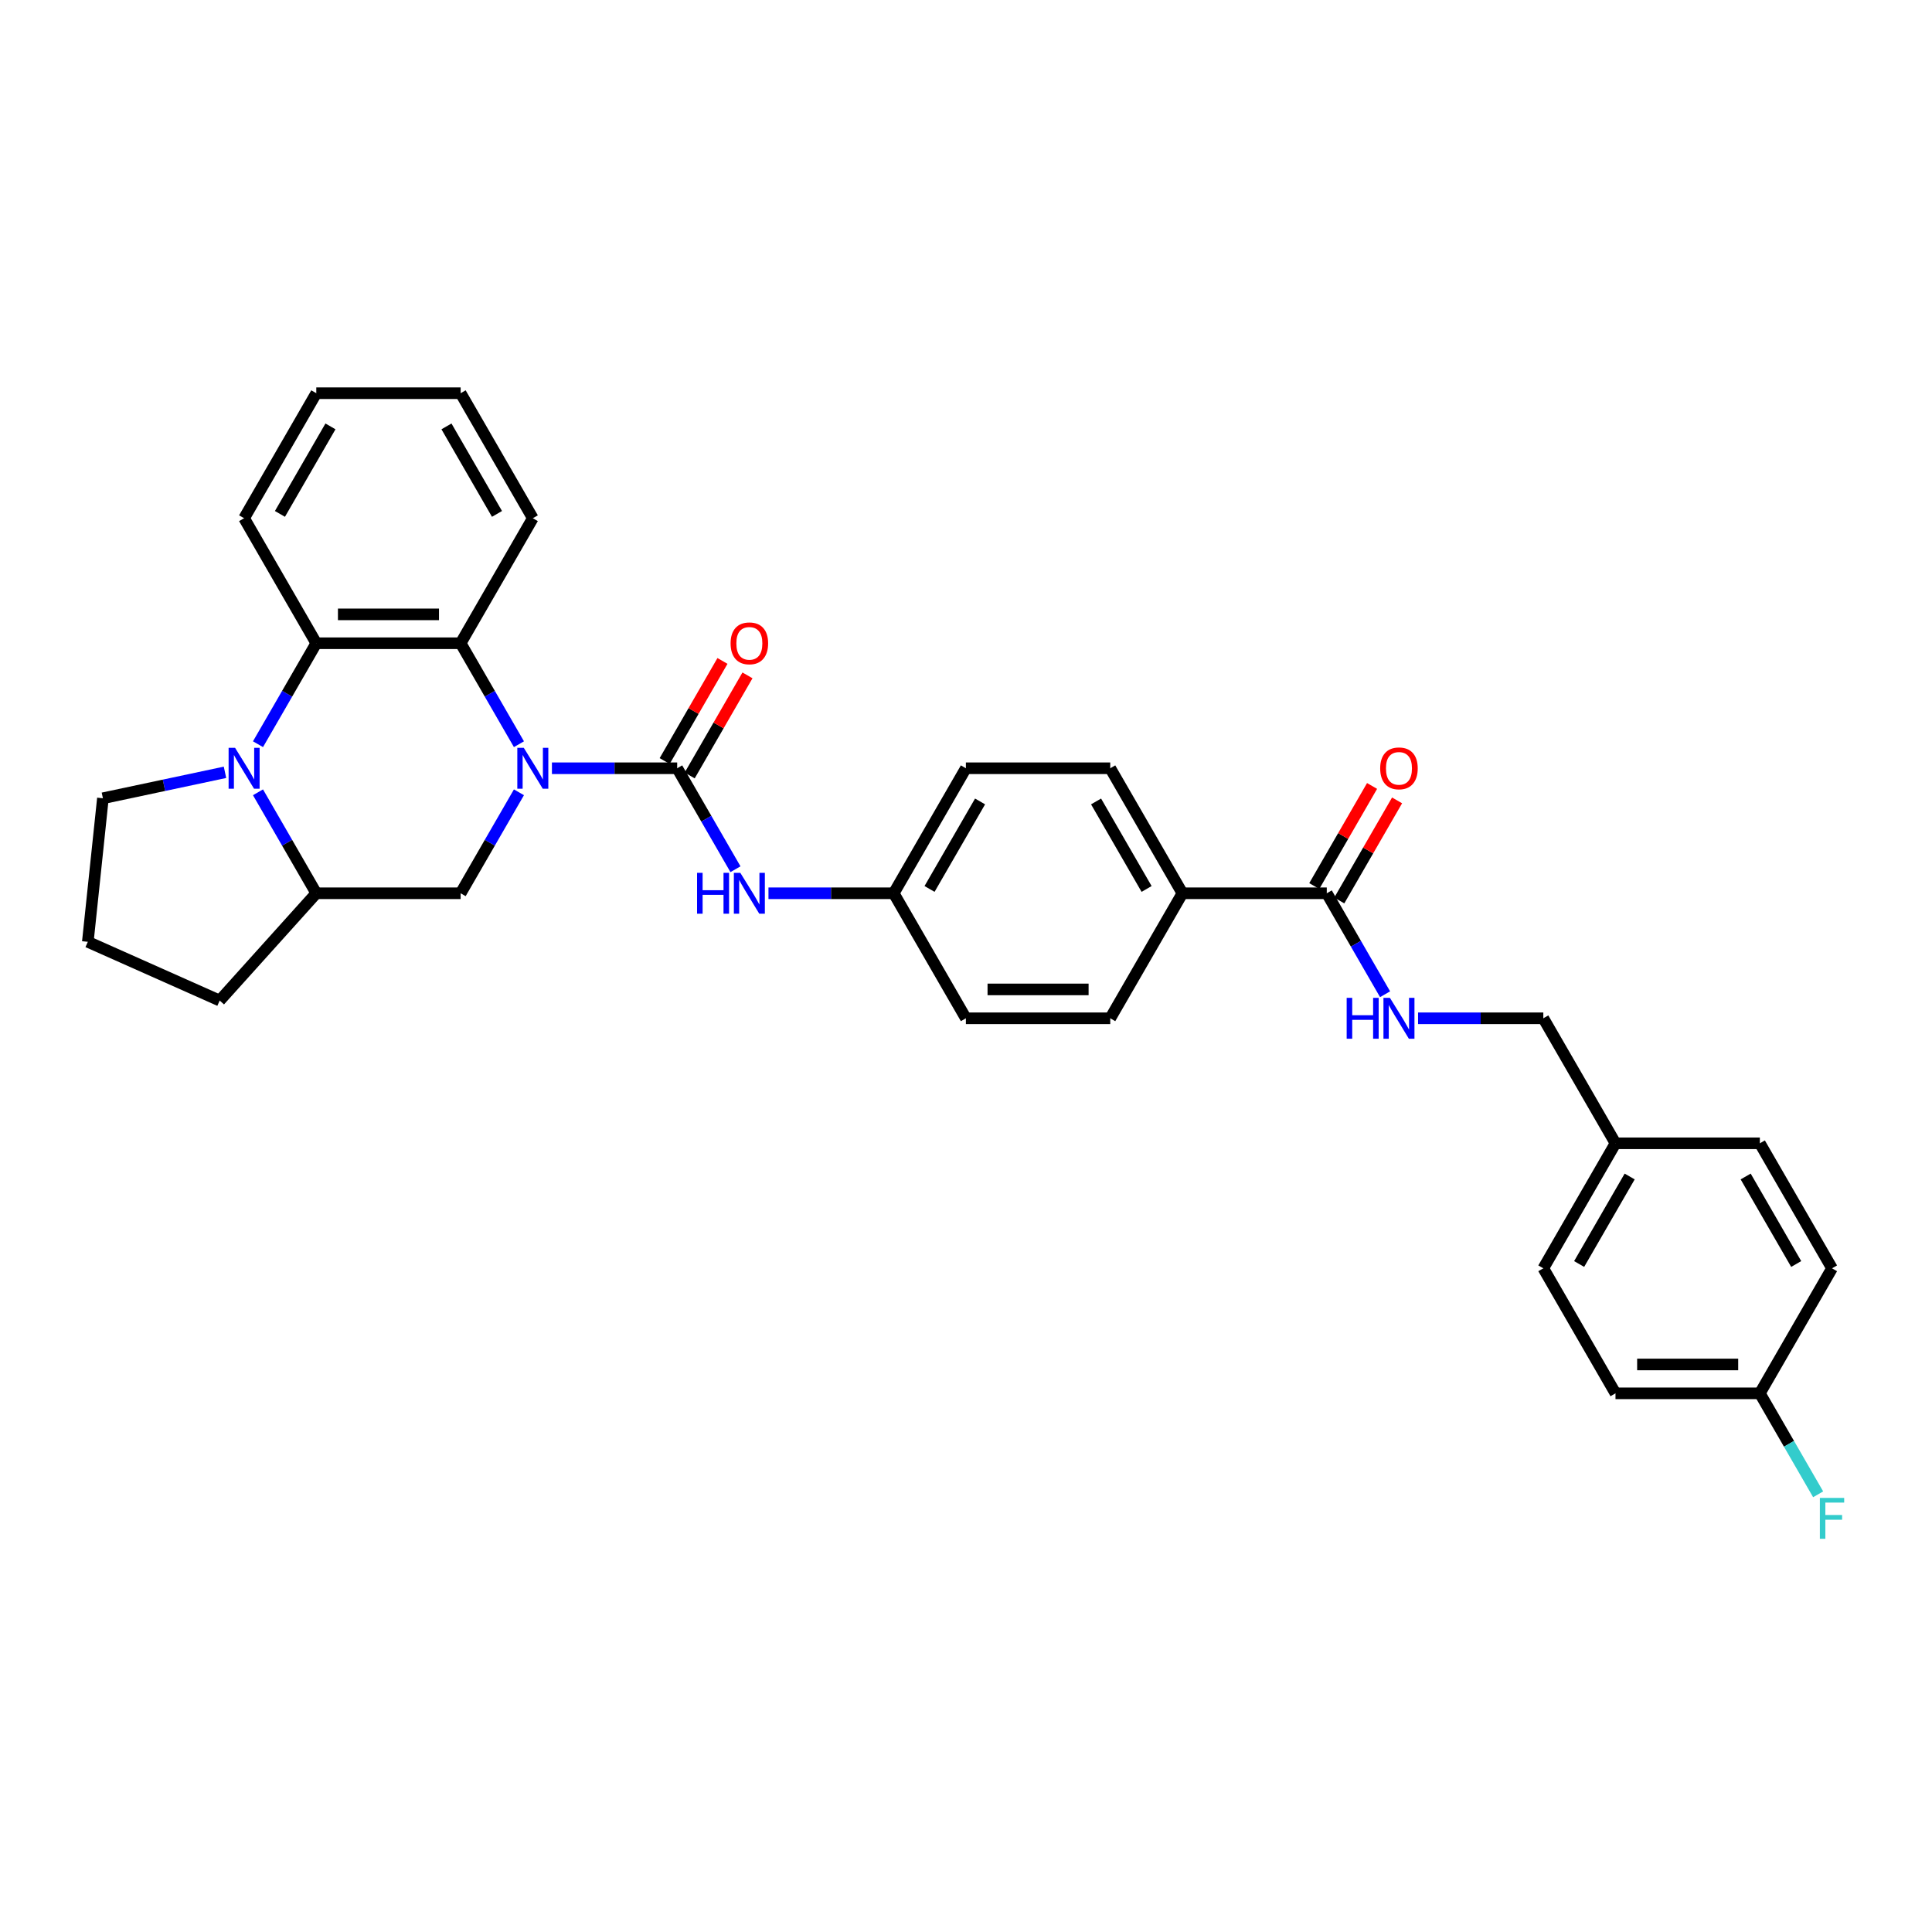 <?xml version='1.0' encoding='iso-8859-1'?>
<svg version='1.1' baseProfile='full'
              xmlns='http://www.w3.org/2000/svg'
                      xmlns:rdkit='http://www.rdkit.org/xml'
                      xmlns:xlink='http://www.w3.org/1999/xlink'
                  xml:space='preserve'
width='1000px' height='1000px' viewBox='0 0 1000 1000'>
<!-- END OF HEADER -->
<rect style='opacity:1.0;fill:#FFFFFF;stroke:none' width='1000' height='1000' x='0' y='0'> </rect>
<path class='bond-0' d='M 285.68,397.648 L 318.093,397.648' style='fill:none;fill-rule:evenodd;stroke:#0000FF;stroke-width:6px;stroke-linecap:butt;stroke-linejoin:miter;stroke-opacity:1' />
<path class='bond-0' d='M 318.093,397.648 L 350.506,397.648' style='fill:none;fill-rule:evenodd;stroke:#000000;stroke-width:6px;stroke-linecap:butt;stroke-linejoin:miter;stroke-opacity:1' />
<path class='bond-2' d='M 268.601,385.2 L 253.514,359.07' style='fill:none;fill-rule:evenodd;stroke:#0000FF;stroke-width:6px;stroke-linecap:butt;stroke-linejoin:miter;stroke-opacity:1' />
<path class='bond-2' d='M 253.514,359.07 L 238.428,332.94' style='fill:none;fill-rule:evenodd;stroke:#000000;stroke-width:6px;stroke-linecap:butt;stroke-linejoin:miter;stroke-opacity:1' />
<path class='bond-4' d='M 268.601,410.096 L 253.514,436.226' style='fill:none;fill-rule:evenodd;stroke:#0000FF;stroke-width:6px;stroke-linecap:butt;stroke-linejoin:miter;stroke-opacity:1' />
<path class='bond-4' d='M 253.514,436.226 L 238.428,462.356' style='fill:none;fill-rule:evenodd;stroke:#000000;stroke-width:6px;stroke-linecap:butt;stroke-linejoin:miter;stroke-opacity:1' />
<path class='bond-6' d='M 350.506,397.648 L 365.592,423.778' style='fill:none;fill-rule:evenodd;stroke:#000000;stroke-width:6px;stroke-linecap:butt;stroke-linejoin:miter;stroke-opacity:1' />
<path class='bond-6' d='M 365.592,423.778 L 380.678,449.908' style='fill:none;fill-rule:evenodd;stroke:#0000FF;stroke-width:6px;stroke-linecap:butt;stroke-linejoin:miter;stroke-opacity:1' />
<path class='bond-9' d='M 356.977,401.384 L 371.934,375.478' style='fill:none;fill-rule:evenodd;stroke:#000000;stroke-width:6px;stroke-linecap:butt;stroke-linejoin:miter;stroke-opacity:1' />
<path class='bond-9' d='M 371.934,375.478 L 386.89,349.572' style='fill:none;fill-rule:evenodd;stroke:#FF0000;stroke-width:6px;stroke-linecap:butt;stroke-linejoin:miter;stroke-opacity:1' />
<path class='bond-9' d='M 344.035,393.912 L 358.992,368.006' style='fill:none;fill-rule:evenodd;stroke:#000000;stroke-width:6px;stroke-linecap:butt;stroke-linejoin:miter;stroke-opacity:1' />
<path class='bond-9' d='M 358.992,368.006 L 373.949,342.1' style='fill:none;fill-rule:evenodd;stroke:#FF0000;stroke-width:6px;stroke-linecap:butt;stroke-linejoin:miter;stroke-opacity:1' />
<path class='bond-1' d='M 133.537,410.096 L 148.624,436.226' style='fill:none;fill-rule:evenodd;stroke:#0000FF;stroke-width:6px;stroke-linecap:butt;stroke-linejoin:miter;stroke-opacity:1' />
<path class='bond-1' d='M 148.624,436.226 L 163.71,462.356' style='fill:none;fill-rule:evenodd;stroke:#000000;stroke-width:6px;stroke-linecap:butt;stroke-linejoin:miter;stroke-opacity:1' />
<path class='bond-15' d='M 116.458,399.75 L 84.861,406.467' style='fill:none;fill-rule:evenodd;stroke:#0000FF;stroke-width:6px;stroke-linecap:butt;stroke-linejoin:miter;stroke-opacity:1' />
<path class='bond-15' d='M 84.861,406.467 L 53.265,413.183' style='fill:none;fill-rule:evenodd;stroke:#000000;stroke-width:6px;stroke-linecap:butt;stroke-linejoin:miter;stroke-opacity:1' />
<path class='bond-32' d='M 133.537,385.2 L 148.624,359.07' style='fill:none;fill-rule:evenodd;stroke:#0000FF;stroke-width:6px;stroke-linecap:butt;stroke-linejoin:miter;stroke-opacity:1' />
<path class='bond-32' d='M 148.624,359.07 L 163.71,332.94' style='fill:none;fill-rule:evenodd;stroke:#000000;stroke-width:6px;stroke-linecap:butt;stroke-linejoin:miter;stroke-opacity:1' />
<path class='bond-3' d='M 238.428,332.94 L 163.71,332.94' style='fill:none;fill-rule:evenodd;stroke:#000000;stroke-width:6px;stroke-linecap:butt;stroke-linejoin:miter;stroke-opacity:1' />
<path class='bond-3' d='M 227.22,317.996 L 174.918,317.996' style='fill:none;fill-rule:evenodd;stroke:#000000;stroke-width:6px;stroke-linecap:butt;stroke-linejoin:miter;stroke-opacity:1' />
<path class='bond-22' d='M 238.428,332.94 L 275.788,268.231' style='fill:none;fill-rule:evenodd;stroke:#000000;stroke-width:6px;stroke-linecap:butt;stroke-linejoin:miter;stroke-opacity:1' />
<path class='bond-23' d='M 163.71,332.94 L 126.35,268.231' style='fill:none;fill-rule:evenodd;stroke:#000000;stroke-width:6px;stroke-linecap:butt;stroke-linejoin:miter;stroke-opacity:1' />
<path class='bond-5' d='M 238.428,462.356 L 163.71,462.356' style='fill:none;fill-rule:evenodd;stroke:#000000;stroke-width:6px;stroke-linecap:butt;stroke-linejoin:miter;stroke-opacity:1' />
<path class='bond-28' d='M 163.71,462.356 L 113.713,517.883' style='fill:none;fill-rule:evenodd;stroke:#000000;stroke-width:6px;stroke-linecap:butt;stroke-linejoin:miter;stroke-opacity:1' />
<path class='bond-12' d='M 397.758,462.356 L 430.171,462.356' style='fill:none;fill-rule:evenodd;stroke:#0000FF;stroke-width:6px;stroke-linecap:butt;stroke-linejoin:miter;stroke-opacity:1' />
<path class='bond-12' d='M 430.171,462.356 L 462.584,462.356' style='fill:none;fill-rule:evenodd;stroke:#000000;stroke-width:6px;stroke-linecap:butt;stroke-linejoin:miter;stroke-opacity:1' />
<path class='bond-7' d='M 686.739,462.356 L 612.021,462.356' style='fill:none;fill-rule:evenodd;stroke:#000000;stroke-width:6px;stroke-linecap:butt;stroke-linejoin:miter;stroke-opacity:1' />
<path class='bond-8' d='M 686.739,462.356 L 701.826,488.486' style='fill:none;fill-rule:evenodd;stroke:#000000;stroke-width:6px;stroke-linecap:butt;stroke-linejoin:miter;stroke-opacity:1' />
<path class='bond-8' d='M 701.826,488.486 L 716.912,514.616' style='fill:none;fill-rule:evenodd;stroke:#0000FF;stroke-width:6px;stroke-linecap:butt;stroke-linejoin:miter;stroke-opacity:1' />
<path class='bond-11' d='M 693.21,466.092 L 708.167,440.186' style='fill:none;fill-rule:evenodd;stroke:#000000;stroke-width:6px;stroke-linecap:butt;stroke-linejoin:miter;stroke-opacity:1' />
<path class='bond-11' d='M 708.167,440.186 L 723.124,414.28' style='fill:none;fill-rule:evenodd;stroke:#FF0000;stroke-width:6px;stroke-linecap:butt;stroke-linejoin:miter;stroke-opacity:1' />
<path class='bond-11' d='M 680.269,458.62 L 695.225,432.714' style='fill:none;fill-rule:evenodd;stroke:#000000;stroke-width:6px;stroke-linecap:butt;stroke-linejoin:miter;stroke-opacity:1' />
<path class='bond-11' d='M 695.225,432.714 L 710.182,406.808' style='fill:none;fill-rule:evenodd;stroke:#FF0000;stroke-width:6px;stroke-linecap:butt;stroke-linejoin:miter;stroke-opacity:1' />
<path class='bond-16' d='M 733.991,527.064 L 766.404,527.064' style='fill:none;fill-rule:evenodd;stroke:#0000FF;stroke-width:6px;stroke-linecap:butt;stroke-linejoin:miter;stroke-opacity:1' />
<path class='bond-16' d='M 766.404,527.064 L 798.817,527.064' style='fill:none;fill-rule:evenodd;stroke:#000000;stroke-width:6px;stroke-linecap:butt;stroke-linejoin:miter;stroke-opacity:1' />
<path class='bond-10' d='M 612.021,462.356 L 574.662,397.648' style='fill:none;fill-rule:evenodd;stroke:#000000;stroke-width:6px;stroke-linecap:butt;stroke-linejoin:miter;stroke-opacity:1' />
<path class='bond-10' d='M 593.475,460.121 L 567.324,414.826' style='fill:none;fill-rule:evenodd;stroke:#000000;stroke-width:6px;stroke-linecap:butt;stroke-linejoin:miter;stroke-opacity:1' />
<path class='bond-35' d='M 612.021,462.356 L 574.662,527.064' style='fill:none;fill-rule:evenodd;stroke:#000000;stroke-width:6px;stroke-linecap:butt;stroke-linejoin:miter;stroke-opacity:1' />
<path class='bond-19' d='M 462.584,462.356 L 499.943,527.064' style='fill:none;fill-rule:evenodd;stroke:#000000;stroke-width:6px;stroke-linecap:butt;stroke-linejoin:miter;stroke-opacity:1' />
<path class='bond-20' d='M 462.584,462.356 L 499.943,397.648' style='fill:none;fill-rule:evenodd;stroke:#000000;stroke-width:6px;stroke-linecap:butt;stroke-linejoin:miter;stroke-opacity:1' />
<path class='bond-20' d='M 481.129,460.121 L 507.281,414.826' style='fill:none;fill-rule:evenodd;stroke:#000000;stroke-width:6px;stroke-linecap:butt;stroke-linejoin:miter;stroke-opacity:1' />
<path class='bond-13' d='M 574.662,397.648 L 499.943,397.648' style='fill:none;fill-rule:evenodd;stroke:#000000;stroke-width:6px;stroke-linecap:butt;stroke-linejoin:miter;stroke-opacity:1' />
<path class='bond-14' d='M 574.662,527.064 L 499.943,527.064' style='fill:none;fill-rule:evenodd;stroke:#000000;stroke-width:6px;stroke-linecap:butt;stroke-linejoin:miter;stroke-opacity:1' />
<path class='bond-14' d='M 563.454,512.12 L 511.151,512.12' style='fill:none;fill-rule:evenodd;stroke:#000000;stroke-width:6px;stroke-linecap:butt;stroke-linejoin:miter;stroke-opacity:1' />
<path class='bond-33' d='M 53.265,413.183 L 45.455,487.492' style='fill:none;fill-rule:evenodd;stroke:#000000;stroke-width:6px;stroke-linecap:butt;stroke-linejoin:miter;stroke-opacity:1' />
<path class='bond-18' d='M 798.817,527.064 L 836.176,591.772' style='fill:none;fill-rule:evenodd;stroke:#000000;stroke-width:6px;stroke-linecap:butt;stroke-linejoin:miter;stroke-opacity:1' />
<path class='bond-17' d='M 910.895,721.188 L 836.176,721.188' style='fill:none;fill-rule:evenodd;stroke:#000000;stroke-width:6px;stroke-linecap:butt;stroke-linejoin:miter;stroke-opacity:1' />
<path class='bond-17' d='M 899.687,706.245 L 847.384,706.245' style='fill:none;fill-rule:evenodd;stroke:#000000;stroke-width:6px;stroke-linecap:butt;stroke-linejoin:miter;stroke-opacity:1' />
<path class='bond-21' d='M 910.895,721.188 L 925.981,747.318' style='fill:none;fill-rule:evenodd;stroke:#000000;stroke-width:6px;stroke-linecap:butt;stroke-linejoin:miter;stroke-opacity:1' />
<path class='bond-21' d='M 925.981,747.318 L 941.067,773.448' style='fill:none;fill-rule:evenodd;stroke:#33CCCC;stroke-width:6px;stroke-linecap:butt;stroke-linejoin:miter;stroke-opacity:1' />
<path class='bond-36' d='M 910.895,721.188 L 948.254,656.48' style='fill:none;fill-rule:evenodd;stroke:#000000;stroke-width:6px;stroke-linecap:butt;stroke-linejoin:miter;stroke-opacity:1' />
<path class='bond-26' d='M 836.176,591.772 L 910.895,591.772' style='fill:none;fill-rule:evenodd;stroke:#000000;stroke-width:6px;stroke-linecap:butt;stroke-linejoin:miter;stroke-opacity:1' />
<path class='bond-27' d='M 836.176,591.772 L 798.817,656.48' style='fill:none;fill-rule:evenodd;stroke:#000000;stroke-width:6px;stroke-linecap:butt;stroke-linejoin:miter;stroke-opacity:1' />
<path class='bond-27' d='M 843.514,608.95 L 817.363,654.246' style='fill:none;fill-rule:evenodd;stroke:#000000;stroke-width:6px;stroke-linecap:butt;stroke-linejoin:miter;stroke-opacity:1' />
<path class='bond-30' d='M 275.788,268.231 L 238.428,203.523' style='fill:none;fill-rule:evenodd;stroke:#000000;stroke-width:6px;stroke-linecap:butt;stroke-linejoin:miter;stroke-opacity:1' />
<path class='bond-30' d='M 257.242,265.997 L 231.091,220.701' style='fill:none;fill-rule:evenodd;stroke:#000000;stroke-width:6px;stroke-linecap:butt;stroke-linejoin:miter;stroke-opacity:1' />
<path class='bond-34' d='M 126.35,268.231 L 163.71,203.523' style='fill:none;fill-rule:evenodd;stroke:#000000;stroke-width:6px;stroke-linecap:butt;stroke-linejoin:miter;stroke-opacity:1' />
<path class='bond-34' d='M 144.896,265.997 L 171.047,220.701' style='fill:none;fill-rule:evenodd;stroke:#000000;stroke-width:6px;stroke-linecap:butt;stroke-linejoin:miter;stroke-opacity:1' />
<path class='bond-24' d='M 948.254,656.48 L 910.895,591.772' style='fill:none;fill-rule:evenodd;stroke:#000000;stroke-width:6px;stroke-linecap:butt;stroke-linejoin:miter;stroke-opacity:1' />
<path class='bond-24' d='M 929.709,654.246 L 903.557,608.95' style='fill:none;fill-rule:evenodd;stroke:#000000;stroke-width:6px;stroke-linecap:butt;stroke-linejoin:miter;stroke-opacity:1' />
<path class='bond-25' d='M 836.176,721.188 L 798.817,656.48' style='fill:none;fill-rule:evenodd;stroke:#000000;stroke-width:6px;stroke-linecap:butt;stroke-linejoin:miter;stroke-opacity:1' />
<path class='bond-29' d='M 113.713,517.883 L 45.455,487.492' style='fill:none;fill-rule:evenodd;stroke:#000000;stroke-width:6px;stroke-linecap:butt;stroke-linejoin:miter;stroke-opacity:1' />
<path class='bond-31' d='M 238.428,203.523 L 163.71,203.523' style='fill:none;fill-rule:evenodd;stroke:#000000;stroke-width:6px;stroke-linecap:butt;stroke-linejoin:miter;stroke-opacity:1' />
<path  class='atom-0' d='M 271.11 387.068
L 278.044 398.275
Q 278.731 399.381, 279.837 401.384
Q 280.943 403.386, 281.003 403.506
L 281.003 387.068
L 283.812 387.068
L 283.812 408.228
L 280.913 408.228
L 273.471 395.974
Q 272.605 394.539, 271.678 392.896
Q 270.781 391.252, 270.512 390.744
L 270.512 408.228
L 267.763 408.228
L 267.763 387.068
L 271.11 387.068
' fill='#0000FF'/>
<path  class='atom-2' d='M 121.673 387.068
L 128.607 398.275
Q 129.294 399.381, 130.4 401.384
Q 131.506 403.386, 131.566 403.506
L 131.566 387.068
L 134.375 387.068
L 134.375 408.228
L 131.476 408.228
L 124.034 395.974
Q 123.167 394.539, 122.241 392.896
Q 121.344 391.252, 121.075 390.744
L 121.075 408.228
L 118.326 408.228
L 118.326 387.068
L 121.673 387.068
' fill='#0000FF'/>
<path  class='atom-7' d='M 360.802 451.776
L 363.671 451.776
L 363.671 460.772
L 374.491 460.772
L 374.491 451.776
L 377.36 451.776
L 377.36 472.936
L 374.491 472.936
L 374.491 463.163
L 363.671 463.163
L 363.671 472.936
L 360.802 472.936
L 360.802 451.776
' fill='#0000FF'/>
<path  class='atom-7' d='M 383.188 451.776
L 390.122 462.983
Q 390.809 464.089, 391.915 466.092
Q 393.021 468.094, 393.081 468.214
L 393.081 451.776
L 395.89 451.776
L 395.89 472.936
L 392.991 472.936
L 385.549 460.682
Q 384.682 459.248, 383.756 457.604
Q 382.859 455.96, 382.59 455.452
L 382.59 472.936
L 379.841 472.936
L 379.841 451.776
L 383.188 451.776
' fill='#0000FF'/>
<path  class='atom-9' d='M 697.036 516.484
L 699.905 516.484
L 699.905 525.48
L 710.724 525.48
L 710.724 516.484
L 713.593 516.484
L 713.593 537.644
L 710.724 537.644
L 710.724 527.871
L 699.905 527.871
L 699.905 537.644
L 697.036 537.644
L 697.036 516.484
' fill='#0000FF'/>
<path  class='atom-9' d='M 719.421 516.484
L 726.355 527.692
Q 727.043 528.797, 728.148 530.8
Q 729.254 532.802, 729.314 532.922
L 729.314 516.484
L 732.123 516.484
L 732.123 537.644
L 729.224 537.644
L 721.782 525.39
Q 720.916 523.956, 719.989 522.312
Q 719.092 520.668, 718.823 520.16
L 718.823 537.644
L 716.074 537.644
L 716.074 516.484
L 719.421 516.484
' fill='#0000FF'/>
<path  class='atom-10' d='M 378.152 332.999
Q 378.152 327.919, 380.662 325.079
Q 383.173 322.24, 387.865 322.24
Q 392.558 322.24, 395.068 325.079
Q 397.579 327.919, 397.579 332.999
Q 397.579 338.14, 395.038 341.069
Q 392.498 343.968, 387.865 343.968
Q 383.203 343.968, 380.662 341.069
Q 378.152 338.17, 378.152 332.999
M 387.865 341.577
Q 391.093 341.577, 392.827 339.425
Q 394.59 337.243, 394.59 332.999
Q 394.59 328.845, 392.827 326.753
Q 391.093 324.631, 387.865 324.631
Q 384.637 324.631, 382.874 326.723
Q 381.141 328.815, 381.141 332.999
Q 381.141 337.273, 382.874 339.425
Q 384.637 341.577, 387.865 341.577
' fill='#FF0000'/>
<path  class='atom-12' d='M 714.385 397.708
Q 714.385 392.627, 716.896 389.787
Q 719.406 386.948, 724.099 386.948
Q 728.791 386.948, 731.301 389.787
Q 733.812 392.627, 733.812 397.708
Q 733.812 402.848, 731.272 405.777
Q 728.731 408.676, 724.099 408.676
Q 719.436 408.676, 716.896 405.777
Q 714.385 402.878, 714.385 397.708
M 724.099 406.285
Q 727.326 406.285, 729.06 404.133
Q 730.823 401.952, 730.823 397.708
Q 730.823 393.553, 729.06 391.461
Q 727.326 389.339, 724.099 389.339
Q 720.871 389.339, 719.107 391.431
Q 717.374 393.523, 717.374 397.708
Q 717.374 401.981, 719.107 404.133
Q 720.871 406.285, 724.099 406.285
' fill='#FF0000'/>
<path  class='atom-22' d='M 941.963 775.316
L 954.545 775.316
L 954.545 777.737
L 944.802 777.737
L 944.802 784.163
L 953.47 784.163
L 953.47 786.614
L 944.802 786.614
L 944.802 796.477
L 941.963 796.477
L 941.963 775.316
' fill='#33CCCC'/>
</svg>
